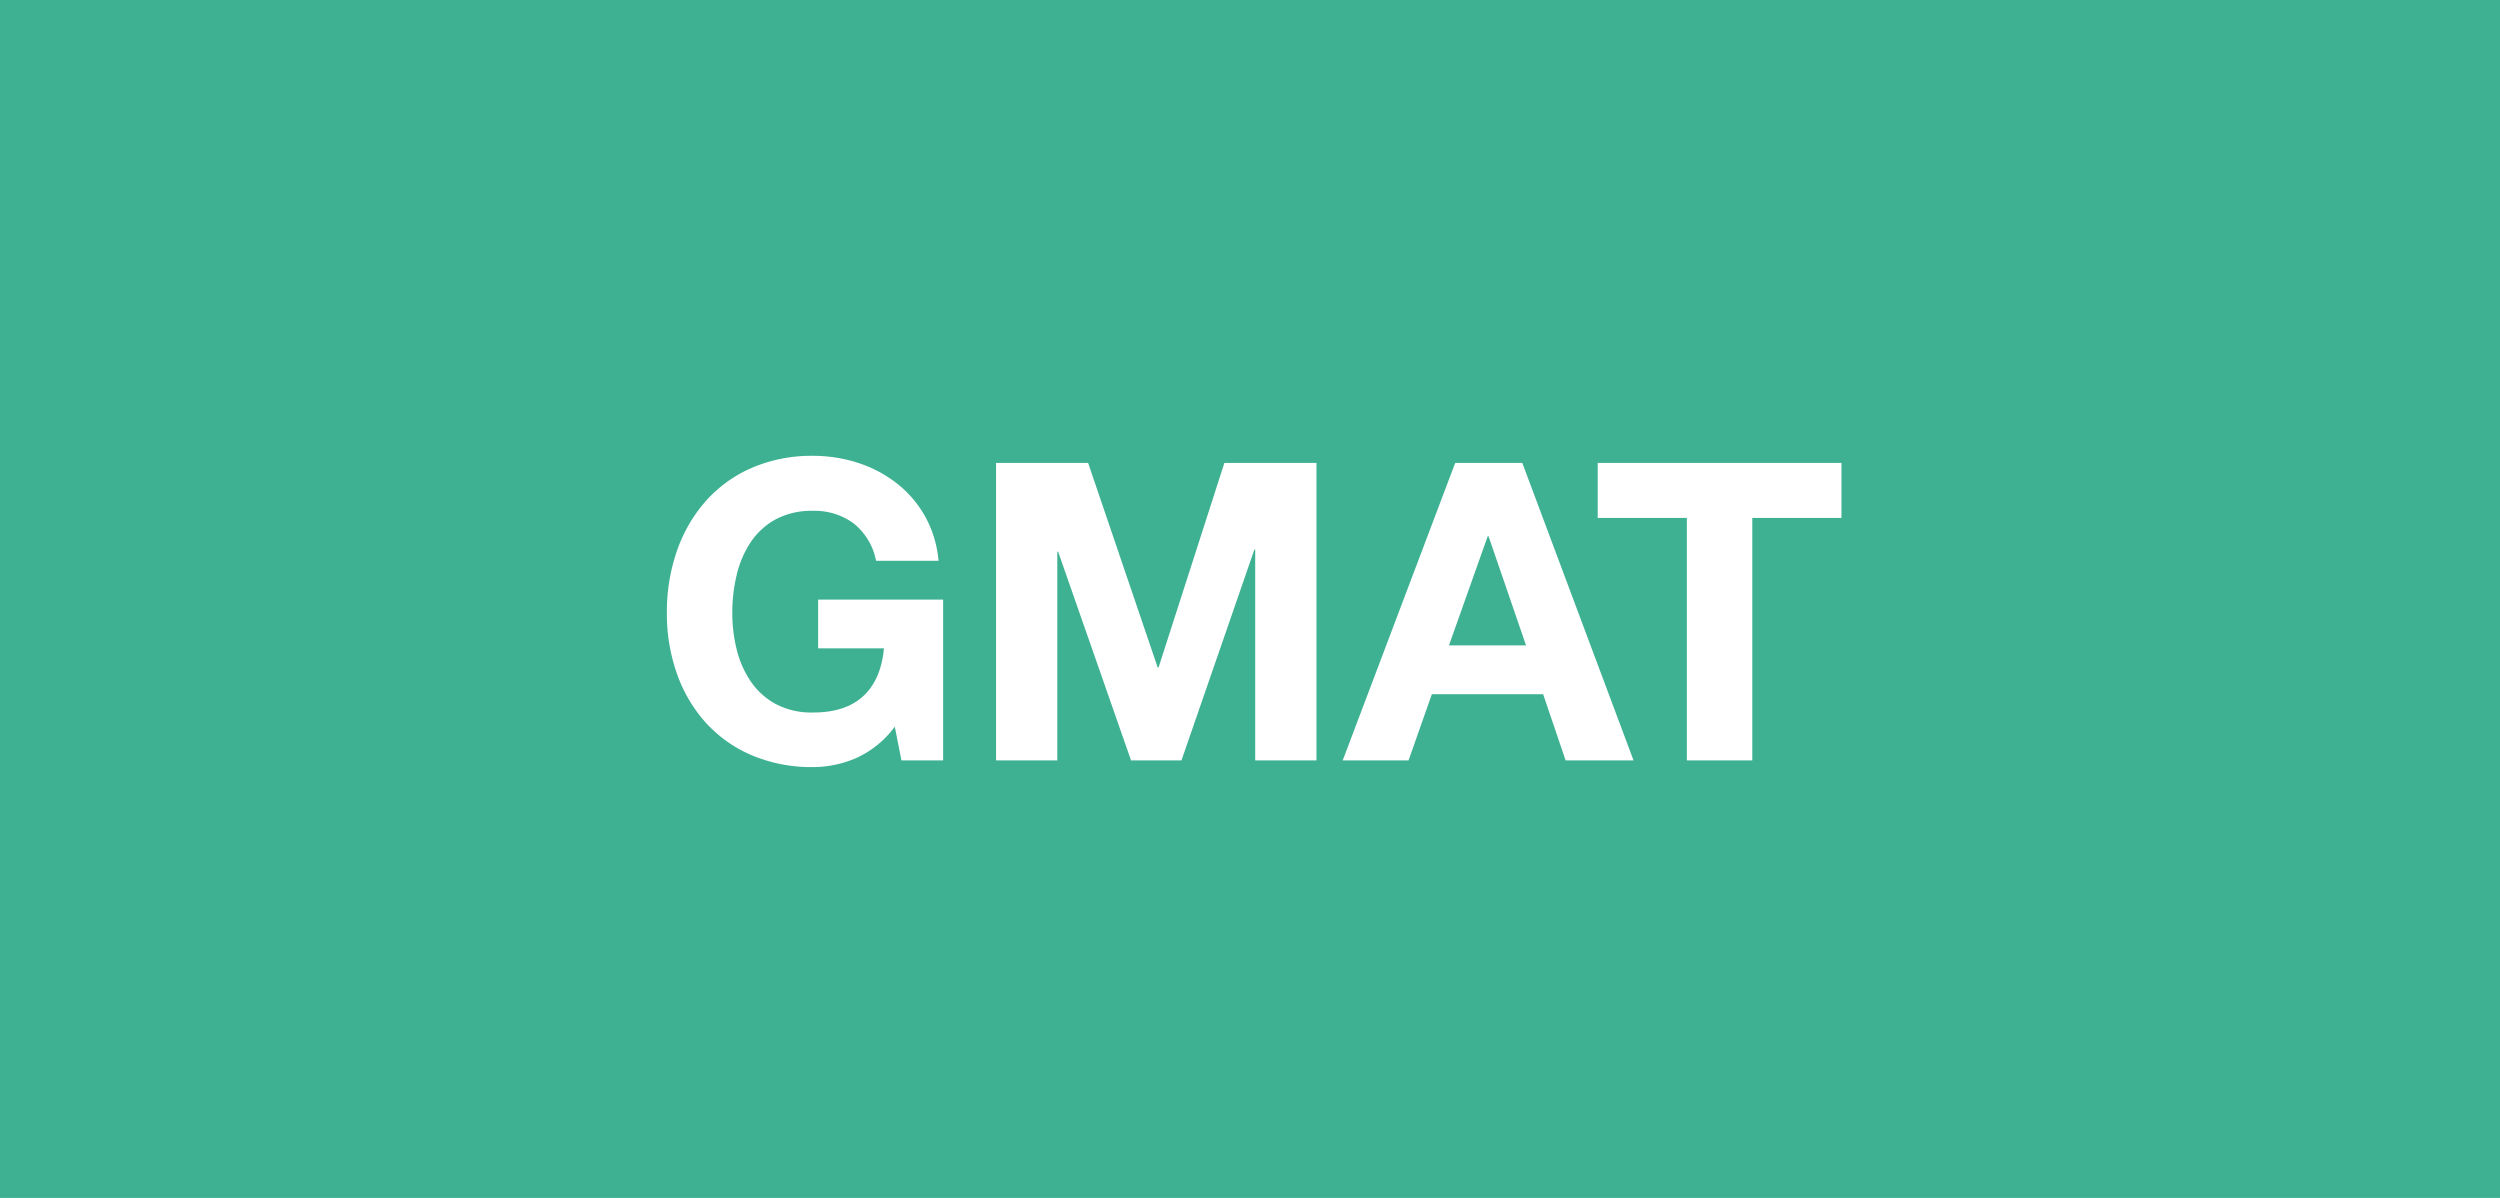 <svg xmlns="http://www.w3.org/2000/svg" width="480" height="230" viewBox="0 0 480 230">
  <g id="Group_20284" data-name="Group 20284" transform="translate(-199 -3603)">
    <rect id="Rectangle_5782" data-name="Rectangle 5782" width="480" height="230" transform="translate(199 3603)" fill="#3eb192"/>
    <path id="Path_41409" data-name="Path 41409" d="M46.8-6.48,48.08,0h8V-30.88h-24v9.36H44.72q-.56,6-3.96,9.16T31.12-9.2a14.662,14.662,0,0,1-7.2-1.64,13.736,13.736,0,0,1-4.8-4.36,18.918,18.918,0,0,1-2.68-6.12,29.077,29.077,0,0,1-.84-7,31.257,31.257,0,0,1,.84-7.28,19.28,19.28,0,0,1,2.68-6.28,13.6,13.6,0,0,1,4.8-4.4,14.662,14.662,0,0,1,7.2-1.64,12.564,12.564,0,0,1,7.76,2.4,12.018,12.018,0,0,1,4.32,7.2h12a21.322,21.322,0,0,0-2.64-8.64,21.25,21.25,0,0,0-5.48-6.32,24.14,24.14,0,0,0-7.44-3.88,27.754,27.754,0,0,0-8.52-1.32,28.851,28.851,0,0,0-11.8,2.32,25.239,25.239,0,0,0-8.84,6.4A28.537,28.537,0,0,0,4.96-40.2,35.691,35.691,0,0,0,3.04-28.32,34.5,34.5,0,0,0,4.96-16.68a27.8,27.8,0,0,0,5.52,9.4A25.285,25.285,0,0,0,19.32-1a29.29,29.29,0,0,0,11.8,2.28A21.046,21.046,0,0,0,39.36-.44,18.824,18.824,0,0,0,46.8-6.48ZM66.24-57.12V0H78V-40.08h.16L92.16,0h9.68l14-40.48H116V0h11.76V-57.12H110.08L97.44-17.84h-.16L83.92-57.12ZM153.2-22.08l7.44-20.96h.16L168-22.08Zm1.2-35.04L132.8,0h12.64l4.48-12.72h21.36L175.6,0h13.04L167.28-57.12Zm44.48,10.56V0h12.56V-46.56h17.12V-57.12h-46.8v10.56Z" transform="translate(324 3749)" fill="#fff"/>
  </g>
</svg>
